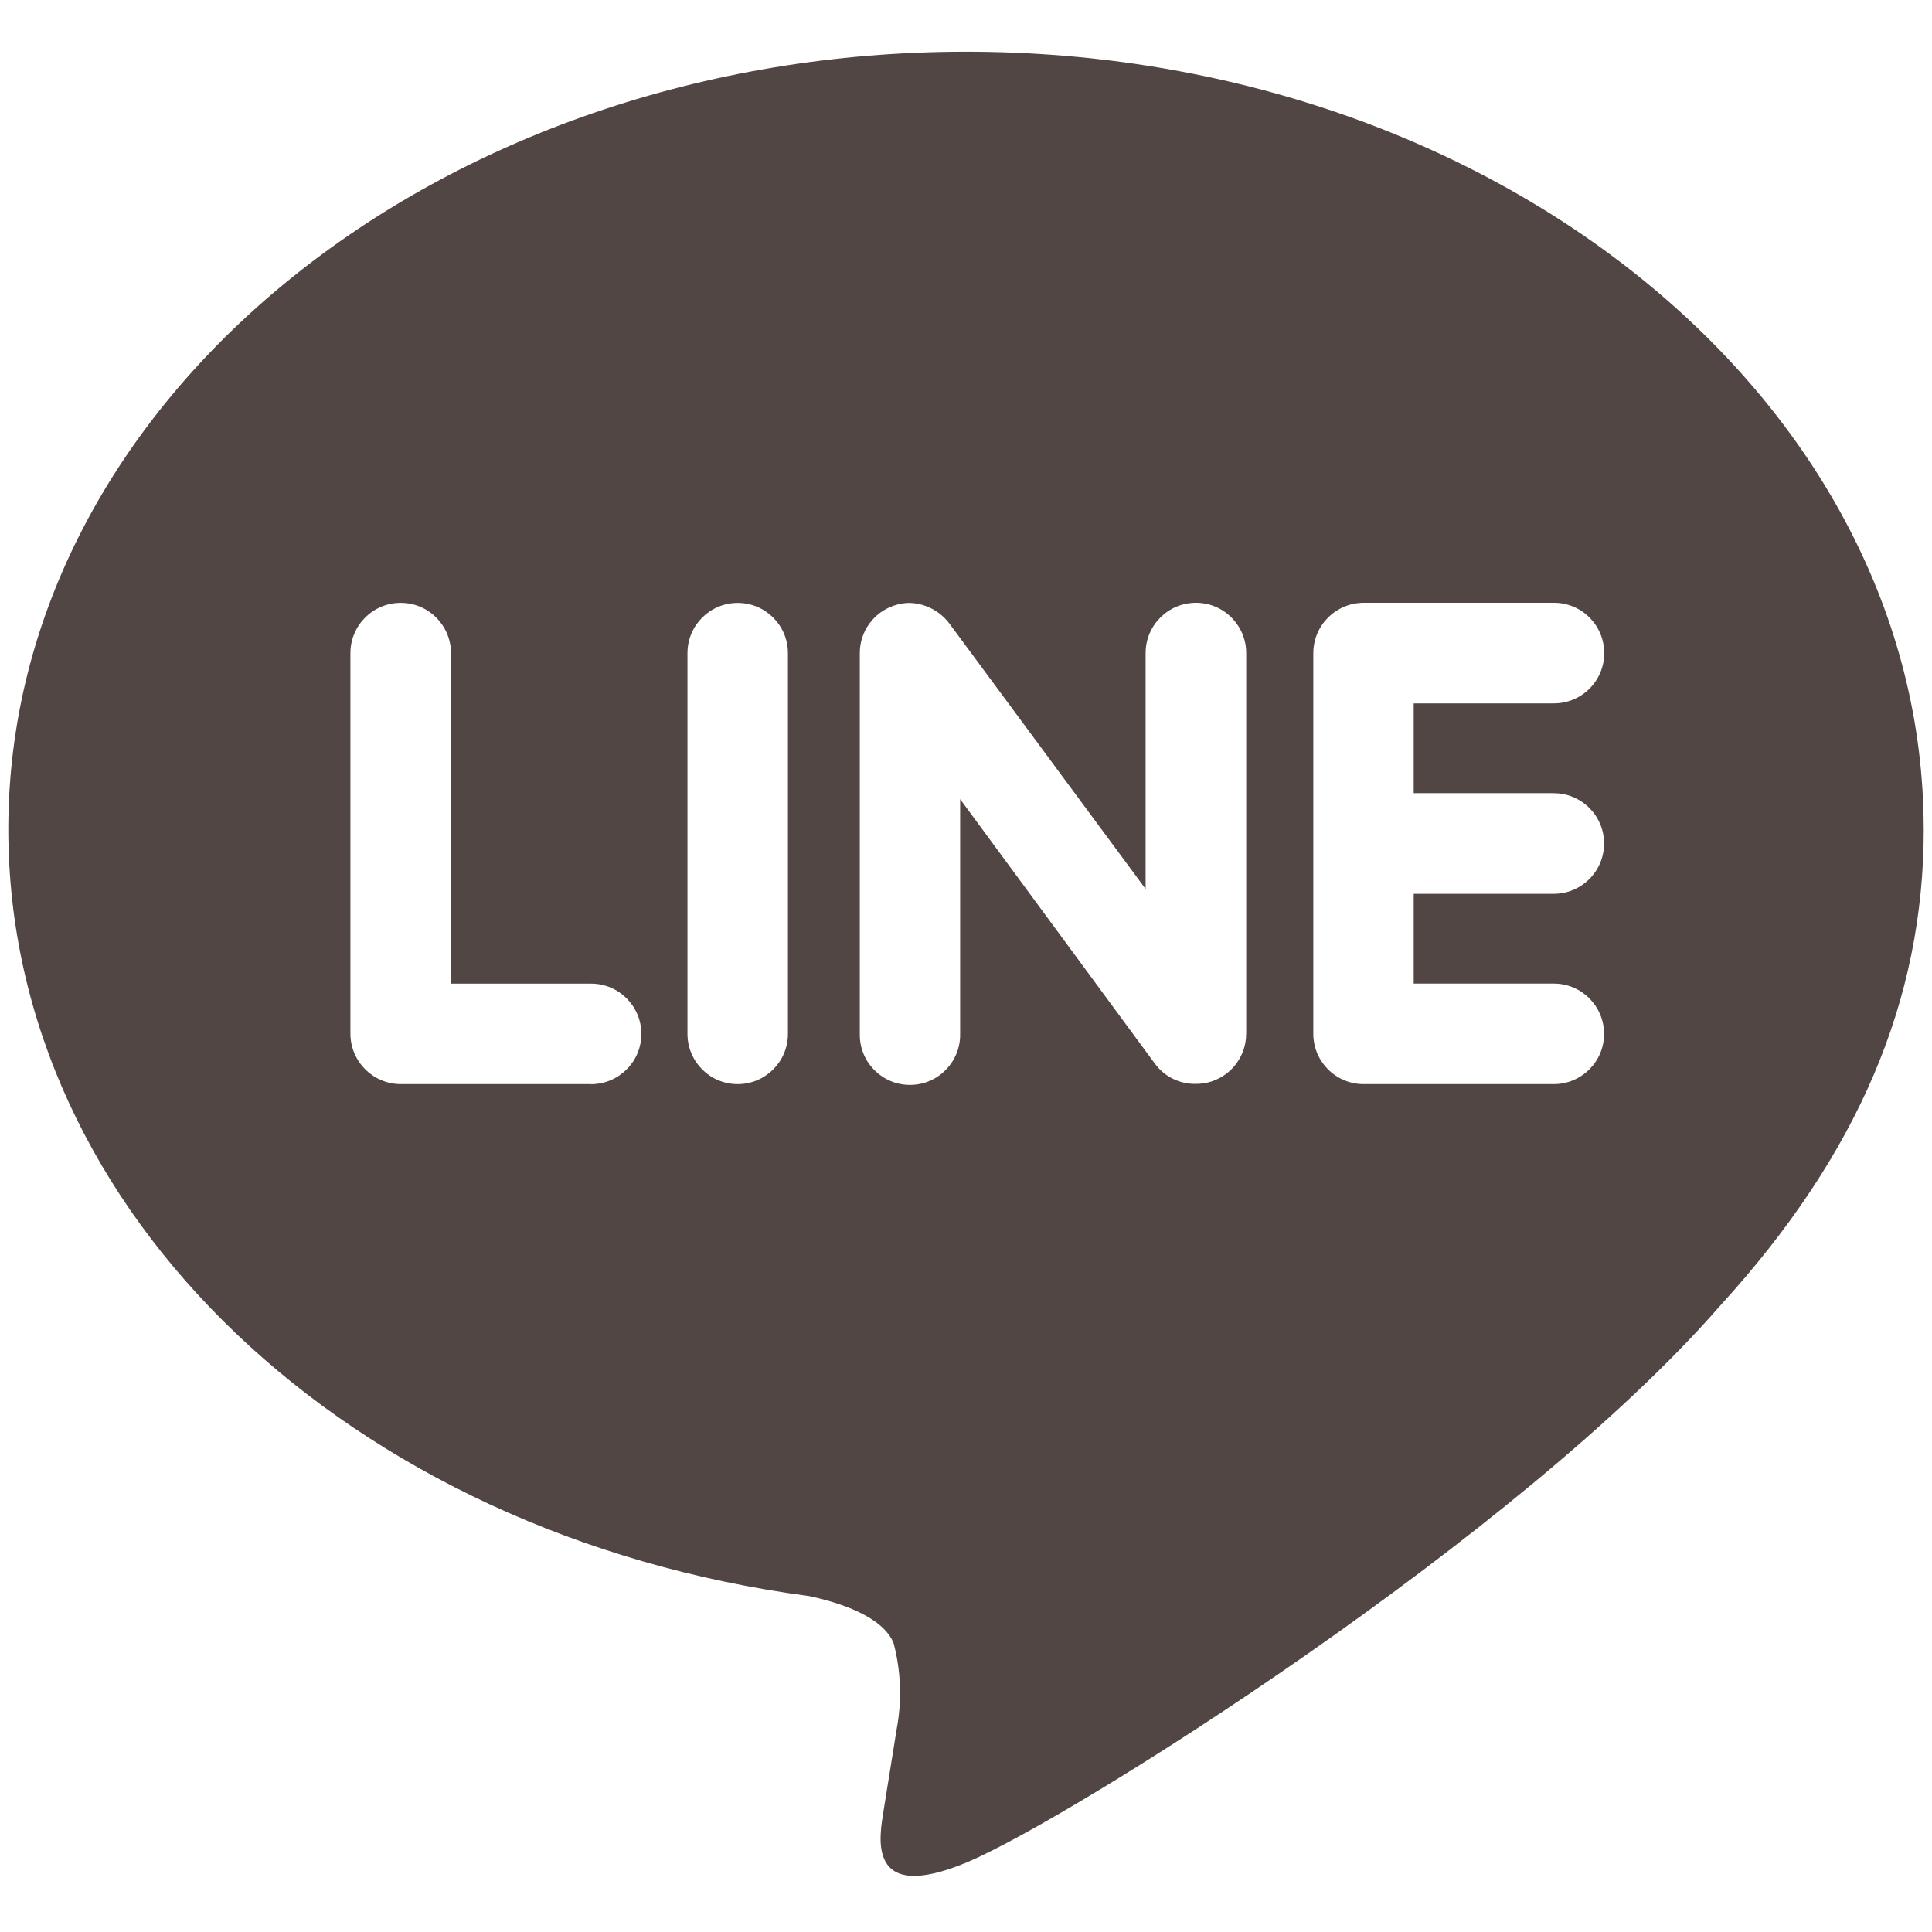 <?xml version="1.0" encoding="UTF-8"?>
<svg id="_レイヤー_1" data-name="レイヤー_1" xmlns="http://www.w3.org/2000/svg" version="1.1" viewBox="0 0 300 300">
  <!-- Generator: Adobe Illustrator 29.0.0, SVG Export Plug-In . SVG Version: 2.1.0 Build 186)  -->
  <defs>
    <style>
      .st0 {
        fill: none;
      }

      .st1 {
        fill: #514643;
      }
    </style>
  </defs>
  <rect class="st0" x="1.29" y="2.08" width="297.42" height="297.42"/>
  <path class="st1" d="M241.27,123.17c4.32,0,7.81,3.5,7.81,7.81s-3.5,7.81-7.81,7.81h-21.75v13.94h21.75c4.31,0,7.8,3.49,7.81,7.8s-3.49,7.8-7.8,7.81h-29.58c-4.29-.03-7.76-3.5-7.77-7.8v-59.13c.01-4.31,3.5-7.79,7.81-7.81h29.57c4.31,0,7.8,3.51,7.79,7.83,0,4.31-3.51,7.8-7.83,7.79h-21.75v13.94h21.75ZM193.5,160.54c0,3.36-2.17,6.33-5.35,7.38-.8.26-1.63.39-2.47.38-2.48.05-4.84-1.1-6.32-3.1l-30.27-41.11v36.43c.08,4.3-3.33,7.86-7.64,7.94-4.3.08-7.86-3.33-7.94-7.64,0-.1,0-.2,0-.3v-59.12c0-3.35,2.15-6.32,5.33-7.37.77-.27,1.58-.41,2.4-.41,2.41.07,4.67,1.23,6.14,3.15l30.51,41.27v-36.63c0-4.31,3.5-7.81,7.81-7.81s7.81,3.5,7.81,7.81v59.12ZM122.35,160.54c0,4.31-3.49,7.8-7.8,7.8-4.31,0-7.8-3.49-7.8-7.8h0v-59.12c0-4.31,3.49-7.8,7.8-7.8s7.8,3.49,7.8,7.8v59.12ZM91.79,168.34h-29.57c-4.3-.02-7.78-3.5-7.81-7.8v-59.12c0-4.31,3.5-7.81,7.81-7.81s7.81,3.5,7.81,7.81v51.32h21.76c4.31,0,7.8,3.5,7.8,7.81,0,4.3-3.49,7.79-7.8,7.8M298.71,128.76c0-66.56-66.74-120.73-148.71-120.73S1.29,62.2,1.29,128.76c0,59.62,52.92,109.57,124.36,119.08,4.84,1.02,11.44,3.2,13.11,7.31,1.15,4.37,1.31,8.94.47,13.38l-2.03,12.64c-.56,3.73-2.97,14.7,13,7.99s85.71-50.55,116.94-86.45c21.37-23.41,31.58-47.38,31.58-73.96"/>
</svg>